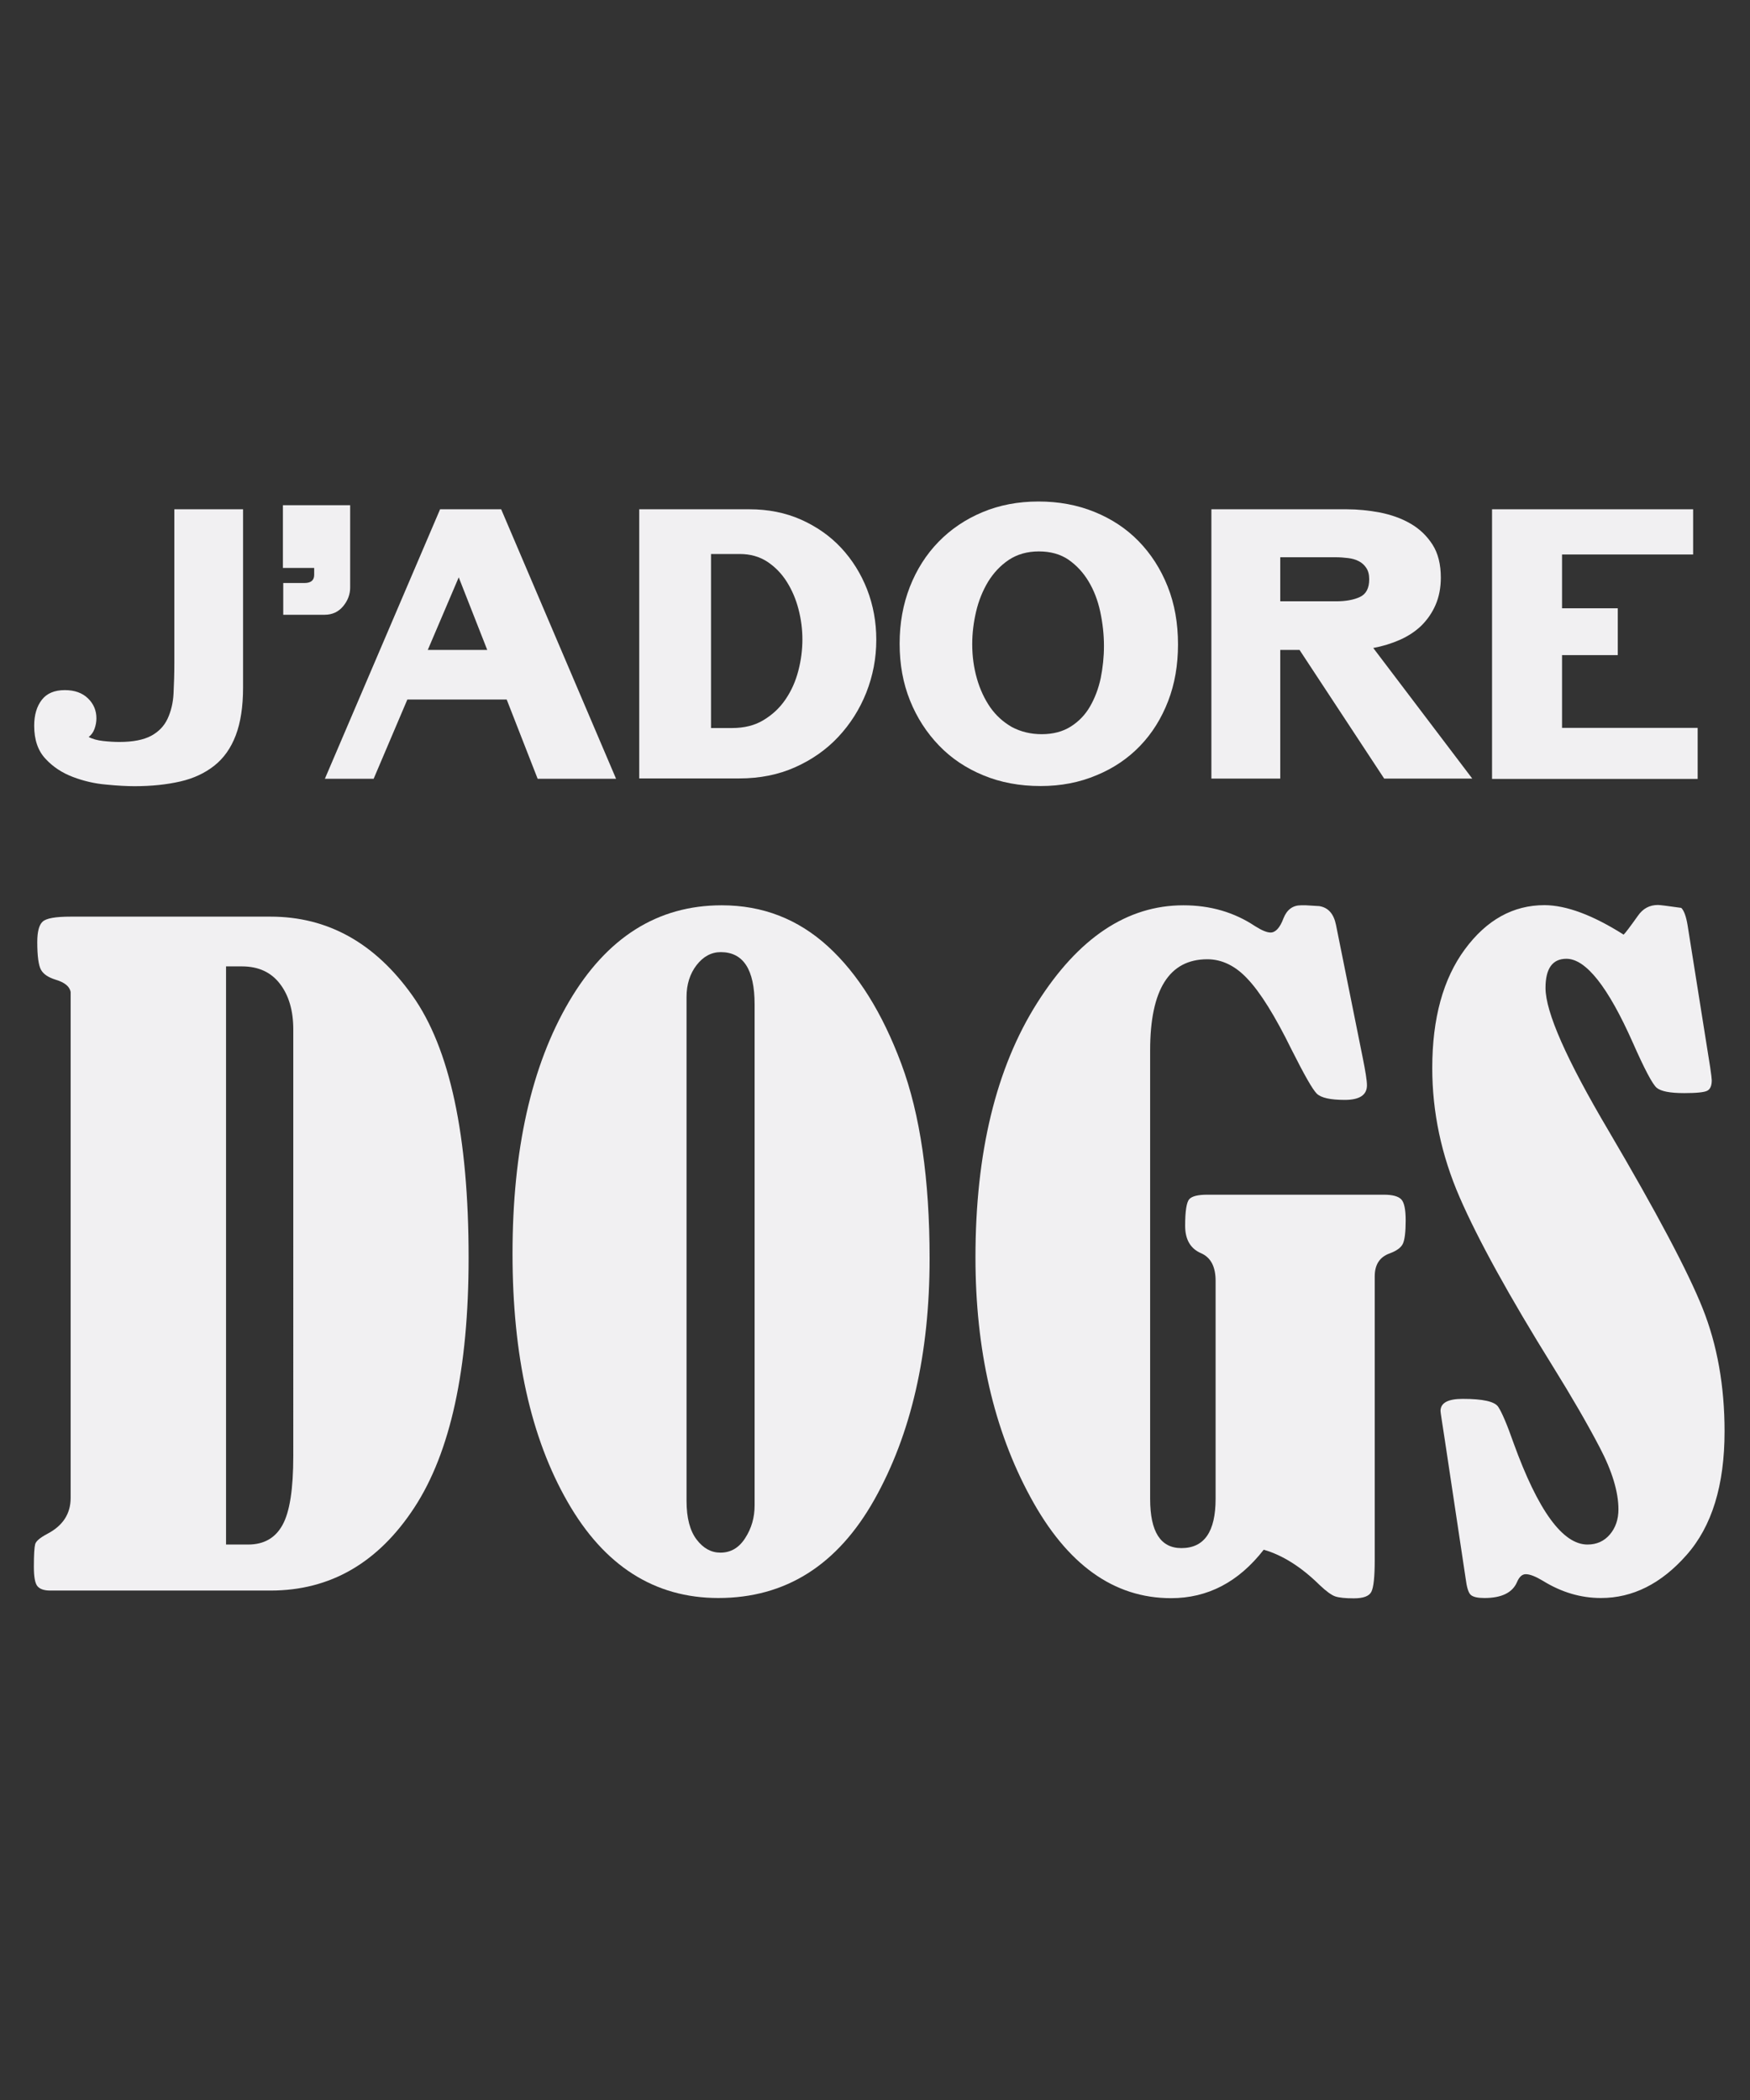 <?xml version="1.0" encoding="utf-8"?>
<!-- Generator: Adobe Illustrator 18.0.0, SVG Export Plug-In . SVG Version: 6.00 Build 0)  -->
<!DOCTYPE svg PUBLIC "-//W3C//DTD SVG 1.1//EN" "http://www.w3.org/Graphics/SVG/1.1/DTD/svg11.dtd">
<svg version="1.1" id="Layer_1" xmlns="http://www.w3.org/2000/svg" xmlns:xlink="http://www.w3.org/1999/xlink" x="0px" y="0px"
	 viewBox="0 0 1080 1296" enable-background="new 0 0 1080 1296" xml:space="preserve">
<rect x="0" y="0" width="1080" height="1296" fill="#333333" stroke="none"/>
<g>
	<g>
		<g>
			<path fill="#F1F0F2" d="M107.5,314.3H150v110c0,11.8-1.5,21.6-4.5,29.5c-3,7.9-7.4,14.1-13.2,18.7c-5.8,4.6-12.8,7.9-21.1,9.8
				c-8.3,1.9-17.7,2.9-28.2,2.9c-4.6,0-10.5-0.3-17.5-1c-7.1-0.6-13.9-2.2-20.5-4.7c-6.6-2.5-12.3-6.2-16.9-11.2
				c-4.7-5-7-11.8-7-20.4c0-6.7,1.6-12,4.7-16c3.1-4,7.8-6,14.2-6c6,0,10.8,1.7,14.3,5.1c3.5,3.4,5.2,7.5,5.2,12.3
				c0,2.2-0.4,4.4-1.2,6.6c-0.8,2.1-2,3.8-3.6,4.9c2.4,1.3,5.4,2.1,8.9,2.5c3.6,0.4,7,0.6,10.1,0.6c8.4,0,14.9-1.3,19.6-3.8
				c4.6-2.5,8-6,10.1-10.5c2.1-4.5,3.4-9.7,3.7-15.6c0.3-6,0.5-12.3,0.5-19V314.3z"/>
			<path fill="#F1F0F2" d="M174.8,379.4v-19.6h13.1c4,0,6-1.7,6-5v-4.3h-19.3v-38.7h41.5v50.8c0,4.1-1.4,8-4.3,11.5
				c-2.9,3.5-6.7,5.3-11.5,5.3H174.8z"/>
			<path fill="#F1F0F2" d="M331.8,480.6l-19.1-48.9h-61.3l-20.8,48.9h-30.1l71.1-166.3h37.7l70.9,166.3H331.8z M283.1,356.3
				L264,401.1h36.7L283.1,356.3z"/>
			<path fill="#F1F0F2" d="M394.5,480.6V314.3h68c11.6,0,22.2,2.1,31.9,6.4c9.6,4.3,17.9,10.1,24.7,17.4c6.8,7.3,12.2,15.9,16,25.6
				c3.8,9.8,5.7,20.2,5.7,31.1c0,11.5-2.1,22.3-6.2,32.7c-4.1,10.3-9.9,19.4-17.3,27.3c-7.4,7.9-16.3,14.1-26.6,18.7
				c-10.3,4.6-21.8,6.9-34.4,6.9H394.5z M451.8,449.3c7.5,0,14-1.6,19.4-4.9c5.5-3.3,10-7.5,13.6-12.8c3.6-5.3,6.2-11.1,7.9-17.7
				c1.7-6.5,2.5-13,2.5-19.3c0-6.2-0.8-12.4-2.4-18.6c-1.6-6.2-4-11.8-7.2-16.9c-3.2-5.1-7.2-9.2-12-12.4
				c-4.9-3.2-10.5-4.8-17.1-4.8h-17.7v107.4H451.8z"/>
			<path fill="#F1F0F2" d="M642.2,485.1c-12.9,0-24.7-2.2-35.3-6.6c-10.7-4.4-19.8-10.5-27.4-18.4c-7.6-7.9-13.6-17.1-17.9-27.8
				c-4.3-10.7-6.4-22.3-6.4-35.1c0-12.6,2.1-24.2,6.3-35c4.2-10.7,10.1-20,17.7-27.8c7.6-7.8,16.6-13.9,27.1-18.3
				c10.5-4.4,22-6.6,34.6-6.6c12.4,0,23.9,2.1,34.5,6.4c10.6,4.3,19.7,10.3,27.3,18.1c7.6,7.8,13.6,17.1,17.9,27.9
				c4.3,10.8,6.4,22.7,6.4,35.8c0,12.7-2,24.4-6.1,35c-4.1,10.6-9.8,19.8-17.3,27.6c-7.5,7.8-16.4,13.8-26.8,18.1
				C666.2,482.9,654.7,485.1,642.2,485.1z M642.9,453.1c7,0,13-1.6,17.9-4.7c4.9-3.1,8.9-7.2,11.9-12.4c3-5.2,5.2-11,6.6-17.5
				c1.3-6.5,2-13.1,2-19.8c0-7.2-0.8-14.2-2.3-21.2c-1.5-7-3.9-13.2-7.2-18.7c-3.3-5.5-7.4-9.9-12.4-13.4c-5-3.4-11.1-5.1-18.3-5.1
				c-7.2,0-13.3,1.8-18.5,5.2c-5.2,3.5-9.4,8-12.8,13.5c-3.3,5.5-5.8,11.6-7.4,18.4c-1.6,6.8-2.4,13.5-2.4,20.2
				c0,7.5,1,14.6,2.9,21.2c1.9,6.7,4.7,12.6,8.2,17.7c3.6,5.1,8,9.1,13.4,12.2C630,451.6,636.1,453.1,642.9,453.1z"/>
			<path fill="#F1F0F2" d="M854.3,480.6L802,401.1h-11.9v79.4h-42.5V314.3h83.5c6.8,0,13.7,0.7,20.6,2c6.9,1.4,13.2,3.6,18.7,6.8
				c5.6,3.2,10.1,7.5,13.6,12.9c3.5,5.4,5.2,12.3,5.2,20.5c0,6.2-1.1,11.8-3.2,16.7c-2.1,4.9-5.1,9.2-8.7,12.8
				c-3.7,3.6-8.1,6.5-13.2,8.8c-5.2,2.3-10.7,4-16.6,5.1l61.1,80.6H854.3z M790.1,343.9v27.2h34.4c6,0,11-0.9,14.8-2.7
				c3.8-1.8,5.7-5.4,5.7-10.9c0-2.9-0.6-5.2-1.8-7c-1.2-1.8-2.7-3.2-4.7-4.2c-1.9-1-4.1-1.6-6.6-1.9c-2.5-0.3-5-0.5-7.5-0.5H790.1z"
				/>
			<path fill="#F1F0F2" d="M920.8,480.6V314.3h124.1v27.9H964v33.2h34.4v28.9H964v44.9h83.7v31.5H920.8z"/>
		</g>
	</g>
	<g>
		<g>
			<path fill="#F1F0F2" d="M43.6,924.4V612.3c-0.5-3.4-3.6-6-9.3-7.7c-4.5-1.4-7.5-3.4-9-6.1c-1.5-2.7-2.3-8.4-2.3-17.1
				c0-6.4,1.1-10.6,3.3-12.6c2.2-2.1,8-3.1,17.3-3.1H167c35.2,0,64.4,16.2,87.5,48.7c23.1,32.5,34.7,86.4,34.7,161.8
				c0,68.7-11.2,120.1-33.5,154.2c-22.3,34.1-51.9,51.2-88.7,51.2H31c-3.8,0-6.4-0.9-7.9-2.7c-1.5-1.8-2.2-5.8-2.2-12
				c0-7.4,0.3-12,0.8-13.9c0.5-1.9,3-4,7.5-6.4C38.8,941.6,43.6,934.2,43.6,924.4z M139.5,596.3v356.9h13.7c9.6,0,16.7-4,21.1-12
				c4.5-8,6.7-22.2,6.7-42.7V635.3c0-11.5-2.7-20.9-8.2-28.1c-5.5-7.2-13.3-10.8-23.5-10.8H139.5z"/>
			<path fill="#F1F0F2" d="M445.4,558.7c25.3,0,47.1,8.5,65.6,25.4c18.5,16.9,33.5,41,45.2,72.3c11.7,31.3,17.5,71.4,17.5,120.3
				c0,58.8-11.4,108.4-34.1,148.8c-22.8,40.5-54.9,60.7-96.3,60.7c-39.3,0-70.4-19.8-93-59.3c-22.7-39.5-34-90.5-34-153.1
				c0-64.1,11.6-116,34.9-155.7C374.4,578.6,405.8,558.7,445.4,558.7z M465.7,619.8c0-21.5-7-32.2-20.9-32.2c-5.8,0-10.8,2.7-14.9,8
				c-4.1,5.3-6.2,11.9-6.2,19.6v311.1c0,10.5,2.1,18.4,6.2,23.8c4.1,5.4,9,8.1,14.7,8.1c6.4,0,11.5-3,15.3-9
				c3.9-6,5.8-12.7,5.8-20.1V619.8z"/>
			<path fill="#F1F0F2" d="M779.9,956.4c-15.5,19.9-34.5,29.9-57.2,29.9c-35.4,0-64.3-20.8-86.8-62.4C613.3,882.3,602,833,602,776
				c0-64.6,12.7-117,38.1-157.1c25.4-40.1,55.5-60.2,90.2-60.2c16.7,0,31.4,4.3,44.3,12.9c4.1,2.6,7.3,3.9,9.5,3.9
				c3.1,0,5.8-2.9,8-8.8c2.1-5.3,5.7-8,10.8-8h3.1l8.2,0.5c5.5,0.9,8.9,4.7,10.3,11.6l16.5,82c1.7,8.4,2.6,14.1,2.6,17
				c0,6-4.6,9-13.7,9c-8.9,0-14.7-1.3-17.3-3.9c-2.6-2.6-7.7-11.6-15.5-27.1c-10.3-21-19.4-35.5-27.2-43.7
				C762.4,596,754,592,745.1,592c-23.5,0-35.3,18.7-35.3,56.2v276.8c0,20.3,6.4,30.4,19.3,30.4c14.1,0,21.1-10.1,21.1-30.4V790.4
				c0-8.7-3-14.4-9-17c-6.5-2.8-9.8-8.4-9.8-16.9c0-9.2,0.9-14.7,2.6-16.5c1.7-1.8,5.4-2.7,11.1-2.7h109c5.3,0,8.9,1,10.7,2.9
				c1.8,1.9,2.7,6.2,2.7,13c0,7.1-0.6,11.9-1.7,14.3c-1.1,2.4-3.8,4.4-8.1,6c-6.2,2.2-9.3,6.9-9.3,14.2v175c0,10.5-0.7,17-2.1,19.7
				c-1.4,2.7-5,4-10.8,4c-5.3,0-9.1-0.4-11.5-1.2c-2.3-0.8-5.5-3.1-9.7-7.1C802.9,966.9,791.4,959.7,779.9,956.4z"/>
			<path fill="#F1F0F2" d="M1002,576.8c1-0.9,3.9-4.7,8.8-11.6c3.1-4.5,7.2-6.7,12.4-6.7c1.2,0,6,0.6,14.4,1.8
				c1.7,1.7,3,5.3,3.9,10.8l13.9,87.4c0.7,4.6,1,7.4,1,8.2c0,3.3-0.9,5.4-2.7,6.4c-1.8,1-6.6,1.5-14.3,1.5c-8.8,0-14.4-1.1-17-3.3
				c-2.6-2.2-7.5-11.5-14.7-27.8c-15.3-34.5-29-51.8-41-51.8c-8.6,0-12.9,6-12.9,18c0,14.9,13,44.3,38.9,88.1
				c29.7,50.5,49.1,87.1,58.1,109.7c9,22.6,13.5,47.9,13.5,75.9c0,33.2-7.8,58.6-23.5,76.3c-15.6,17.7-33.2,26.5-52.8,26.5
				c-12.4,0-24.3-3.5-35.8-10.6c-4.5-2.7-8-4.1-10.6-4.1c-2.2,0-4,1.6-5.4,4.9c-2.8,6.5-9.5,9.8-20.1,9.8c-4.1,0-6.9-0.6-8.4-1.9
				c-1.5-1.3-2.5-4.7-3.2-10.2l-12.9-85.8c-1.7-11-2.6-16.8-2.6-17.5c0-5,4.5-7.5,13.7-7.5c12.4,0,19.7,1.6,21.9,4.9
				c2.2,3.3,5.4,10.7,9.5,22.4c15.1,41.7,30.3,62.6,45.6,62.6c5.7,0,10.3-2.1,13.8-6.2c3.5-4.1,5.3-9.3,5.3-15.5
				c0-10.8-3.9-23.7-11.7-38.5c-7.8-14.9-17.4-31.4-28.7-49.6c-27.1-43.6-46.3-78.5-57.6-104.5c-11.3-26-16.9-52.6-16.9-79.8
				c0-30.6,6.7-55,20.1-73.2c13.4-18.2,29.8-27.3,49.2-27.3C966.7,558.7,982.9,564.7,1002,576.8z"/>
		</g>
	</g>
</g>
</svg>
